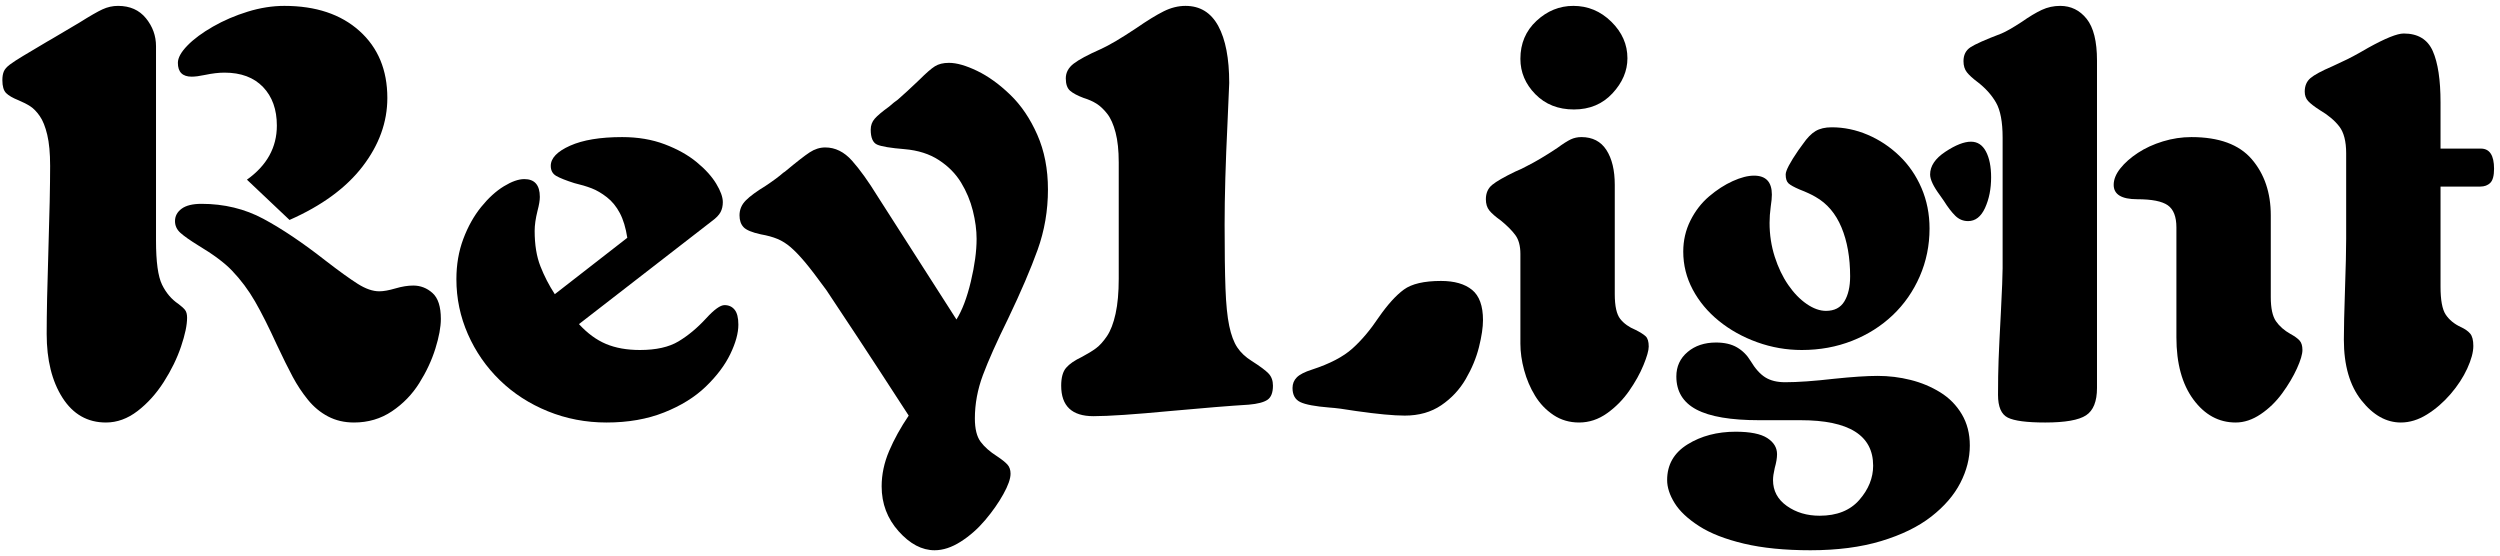 <?xml version="1.0" encoding="UTF-8"?>
<svg width="391px" height="87px" viewBox="0 0 391 87" version="1.1" xmlns="http://www.w3.org/2000/svg" xmlns:xlink="http://www.w3.org/1999/xlink">
    <title>ReyLight</title>
    <g id="Page-1" stroke="none" stroke-width="1" fill="none" fill-rule="evenodd">
        <g id="Artboard" transform="translate(-116, -163)" fill="#000000" fill-rule="nonzero">
            <g id="ReyLight" transform="translate(116.37, 163.92)">
                <path d="M44.91,33.48 C49.95,31.26 53.76,28.47 56.34,25.11 C58.92,21.75 60.21,18.18 60.21,14.4 C60.21,10.02 58.755,6.525 55.845,3.915 C52.935,1.305 49.02,0 44.1,0 C42.24,0 40.335,0.3 38.385,0.9 C36.435,1.5 34.62,2.28 32.94,3.24 C31.26,4.2 29.925,5.19 28.935,6.21 C27.945,7.23 27.45,8.13 27.45,8.91 C27.45,10.35 28.17,11.07 29.61,11.07 C30.15,11.07 30.84,10.98 31.68,10.8 C32.82,10.56 33.84,10.44 34.74,10.44 C37.32,10.44 39.33,11.19 40.77,12.69 C42.21,14.19 42.93,16.2 42.93,18.72 C42.93,22.14 41.37,24.96 38.25,27.18 L44.91,33.48 Z M68.58,48.96 C68.58,47.04 68.145,45.69 67.275,44.91 C66.405,44.13 65.4,43.74 64.26,43.74 C63.42,43.74 62.49,43.89 61.47,44.19 C60.45,44.49 59.61,44.64 58.95,44.64 C57.93,44.64 56.805,44.25 55.575,43.47 C54.345,42.69 52.68,41.49 50.58,39.87 C46.98,37.05 43.725,34.86 40.815,33.3 C37.905,31.74 34.68,30.96 31.14,30.96 C29.76,30.96 28.725,31.215 28.035,31.725 C27.345,32.235 27,32.88 27,33.66 C27,34.38 27.285,34.995 27.855,35.505 C28.425,36.015 29.34,36.66 30.6,37.44 C33,38.88 34.77,40.2 35.91,41.4 C37.29,42.84 38.49,44.445 39.51,46.215 C40.53,47.985 41.67,50.25 42.93,53.01 C43.89,55.05 44.715,56.715 45.405,58.005 C46.095,59.295 46.89,60.495 47.79,61.605 C48.69,62.715 49.74,63.585 50.94,64.215 C52.14,64.845 53.49,65.16 54.99,65.16 C57.21,65.16 59.19,64.575 60.93,63.405 C62.67,62.235 64.095,60.765 65.205,58.995 C66.315,57.225 67.155,55.425 67.725,53.595 C68.295,51.765 68.58,50.22 68.58,48.96 Z M24.03,6.3 C24.03,4.68 23.505,3.225 22.455,1.935 C21.405,0.645 19.95,0 18.09,0 C17.25,0 16.44,0.18 15.66,0.54 C14.88,0.9 13.68,1.59 12.06,2.61 C10.26,3.69 8.79,4.56 7.65,5.22 C7.53,5.28 7.32,5.4 7.02,5.58 C5.4,6.54 4.14,7.29 3.24,7.83 C2.34,8.37 1.65,8.82 1.17,9.18 C0.69,9.54 0.375,9.9 0.225,10.26 C0.075,10.62 -2.84217094e-14,11.07 -2.84217094e-14,11.61 C-2.84217094e-14,12.57 0.195,13.245 0.585,13.635 C0.975,14.025 1.62,14.4 2.52,14.76 C3.24,15.06 3.855,15.375 4.365,15.705 C4.875,16.035 5.37,16.545 5.85,17.235 C6.33,17.925 6.72,18.9 7.02,20.16 C7.32,21.42 7.47,23.04 7.47,25.02 C7.47,28.08 7.38,32.46 7.2,38.16 C7.02,43.86 6.93,48.24 6.93,51.3 C6.93,55.38 7.755,58.71 9.405,61.29 C11.055,63.87 13.32,65.16 16.2,65.16 C17.94,65.16 19.59,64.56 21.15,63.36 C22.71,62.16 24.075,60.645 25.245,58.815 C26.415,56.985 27.315,55.14 27.945,53.28 C28.575,51.42 28.89,49.92 28.89,48.78 C28.89,48.24 28.785,47.835 28.575,47.565 C28.365,47.295 28.02,46.98 27.54,46.62 C26.46,45.9 25.605,44.895 24.975,43.605 C24.345,42.315 24.03,40.02 24.03,36.72 L24.03,6.3 Z" id="Shape"></path>
                <path d="M86.4,45.09 C85.5,43.71 84.75,42.255 84.15,40.725 C83.55,39.195 83.25,37.35 83.25,35.19 C83.25,34.29 83.4,33.24 83.7,32.04 C83.94,31.14 84.06,30.42 84.06,29.88 C84.06,28.02 83.25,27.09 81.63,27.09 C80.73,27.09 79.665,27.465 78.435,28.215 C77.205,28.965 76.02,30.045 74.88,31.455 C73.74,32.865 72.81,34.53 72.09,36.45 C71.37,38.37 71.01,40.47 71.01,42.75 C71.01,45.75 71.61,48.615 72.81,51.345 C74.01,54.075 75.675,56.475 77.805,58.545 C79.935,60.615 82.44,62.235 85.32,63.405 C88.2,64.575 91.26,65.16 94.5,65.16 C97.86,65.16 100.86,64.635 103.5,63.585 C106.14,62.535 108.315,61.185 110.025,59.535 C111.735,57.885 113.01,56.19 113.85,54.45 C114.69,52.71 115.11,51.18 115.11,49.86 C115.11,48.78 114.915,48 114.525,47.52 C114.135,47.04 113.61,46.8 112.95,46.8 C112.29,46.8 111.33,47.49 110.07,48.87 C108.69,50.37 107.25,51.57 105.75,52.47 C104.25,53.37 102.24,53.82 99.72,53.82 C97.68,53.82 95.91,53.505 94.41,52.875 C92.91,52.245 91.5,51.21 90.18,49.77 L110.97,33.66 C111.63,33.18 112.08,32.715 112.32,32.265 C112.56,31.815 112.68,31.29 112.68,30.69 C112.68,29.91 112.335,28.95 111.645,27.81 C110.955,26.67 109.935,25.545 108.585,24.435 C107.235,23.325 105.57,22.395 103.59,21.645 C101.61,20.895 99.39,20.52 96.93,20.52 C93.51,20.52 90.795,20.97 88.785,21.87 C86.775,22.77 85.77,23.82 85.77,25.02 C85.77,25.74 86.055,26.265 86.625,26.595 C87.195,26.925 88.14,27.3 89.46,27.72 C90.48,27.96 91.38,28.23 92.16,28.53 C92.94,28.83 93.735,29.295 94.545,29.925 C95.355,30.555 96.03,31.38 96.57,32.4 C97.11,33.42 97.5,34.71 97.74,36.27 L86.4,45.09 Z" id="Path"></path>
                <path d="M137.52,75.15 C137.52,77.85 138.405,80.19 140.175,82.17 C141.945,84.15 143.82,85.14 145.8,85.14 C147.12,85.14 148.485,84.69 149.895,83.79 C151.305,82.89 152.58,81.765 153.72,80.415 C154.86,79.065 155.805,77.715 156.555,76.365 C157.305,75.015 157.68,73.95 157.68,73.17 C157.68,72.57 157.515,72.09 157.185,71.73 C156.855,71.37 156.33,70.95 155.61,70.47 C154.47,69.75 153.6,68.985 153,68.175 C152.4,67.365 152.1,66.15 152.1,64.53 C152.1,62.25 152.52,59.985 153.36,57.735 C154.2,55.485 155.52,52.53 157.32,48.87 C159.3,44.73 160.83,41.16 161.91,38.16 C162.99,35.16 163.53,32.01 163.53,28.71 C163.53,25.53 162.975,22.68 161.865,20.16 C160.755,17.64 159.345,15.555 157.635,13.905 C155.925,12.255 154.2,11.01 152.46,10.17 C150.72,9.33 149.25,8.91 148.05,8.91 C147.15,8.91 146.415,9.09 145.845,9.45 C145.275,9.81 144.48,10.5 143.46,11.52 C142.08,12.84 140.94,13.89 140.04,14.67 C139.68,14.91 139.23,15.27 138.69,15.75 C137.61,16.53 136.86,17.16 136.44,17.64 C136.02,18.12 135.81,18.69 135.81,19.35 C135.81,20.61 136.14,21.39 136.8,21.69 C137.46,21.99 138.9,22.23 141.12,22.41 C143.22,22.59 145.005,23.16 146.475,24.12 C147.945,25.08 149.1,26.25 149.94,27.63 C150.78,29.01 151.395,30.48 151.785,32.04 C152.175,33.6 152.37,35.07 152.37,36.45 C152.37,38.37 152.07,40.59 151.47,43.11 C150.87,45.63 150.12,47.61 149.22,49.05 L136.89,29.79 C135.45,27.45 134.115,25.59 132.885,24.21 C131.655,22.83 130.26,22.14 128.7,22.14 C127.86,22.14 127.05,22.395 126.27,22.905 C125.49,23.415 124.2,24.42 122.4,25.92 L122.13,26.1 C121.53,26.64 120.6,27.33 119.34,28.17 C117.96,29.01 116.94,29.76 116.28,30.42 C115.62,31.08 115.29,31.86 115.29,32.76 C115.29,33.54 115.5,34.155 115.92,34.605 C116.34,35.055 117.24,35.43 118.62,35.73 C119.64,35.91 120.51,36.15 121.23,36.45 C121.95,36.75 122.64,37.185 123.3,37.755 C123.96,38.325 124.695,39.09 125.505,40.05 C126.315,41.01 127.44,42.48 128.88,44.46 C130.56,46.98 132.21,49.47 133.83,51.93 C135.45,54.39 136.59,56.13 137.25,57.15 C137.91,58.17 139.41,60.48 141.75,64.08 C140.49,65.94 139.47,67.785 138.69,69.615 C137.91,71.445 137.52,73.29 137.52,75.15 Z" id="Path"></path>
                <path d="M174.6,42.66 C174.6,44.82 174.435,46.65 174.105,48.15 C173.775,49.65 173.325,50.82 172.755,51.66 C172.185,52.5 171.615,53.13 171.045,53.55 C170.475,53.97 169.74,54.42 168.84,54.9 C167.7,55.44 166.875,56.01 166.365,56.61 C165.855,57.21 165.6,58.14 165.6,59.4 C165.6,62.58 167.28,64.17 170.64,64.17 C172.98,64.17 177,63.9 182.7,63.36 C187.92,62.88 192,62.55 194.94,62.37 C196.32,62.25 197.295,61.995 197.865,61.605 C198.435,61.215 198.72,60.48 198.72,59.4 C198.72,58.62 198.495,57.99 198.045,57.51 C197.595,57.03 196.71,56.37 195.39,55.53 C194.43,54.93 193.68,54.225 193.14,53.415 C192.6,52.605 192.18,51.48 191.88,50.04 C191.58,48.6 191.385,46.65 191.295,44.19 C191.205,41.73 191.16,38.4 191.16,34.2 C191.16,29.82 191.31,24.54 191.61,18.36 C191.73,15.6 191.82,13.5 191.88,12.06 C191.88,8.22 191.31,5.25 190.17,3.15 C189.03,1.05 187.32,0 185.04,0 C183.9,0 182.76,0.285 181.62,0.855 C180.48,1.425 179.04,2.31 177.3,3.51 C174.96,5.07 173.13,6.15 171.81,6.75 C169.77,7.65 168.345,8.415 167.535,9.045 C166.725,9.675 166.32,10.44 166.32,11.34 C166.32,12.24 166.545,12.885 166.995,13.275 C167.445,13.665 168.15,14.04 169.11,14.4 C169.89,14.64 170.565,14.94 171.135,15.3 C171.705,15.66 172.26,16.185 172.8,16.875 C173.34,17.565 173.775,18.54 174.105,19.8 C174.435,21.06 174.6,22.62 174.6,24.48 L174.6,42.66 Z M231.57,49.14 C231.57,46.92 231,45.345 229.86,44.415 C228.72,43.485 227.1,43.02 225,43.02 C222.36,43.02 220.425,43.47 219.195,44.37 C217.965,45.27 216.66,46.71 215.28,48.69 C213.96,50.67 212.58,52.305 211.14,53.595 C209.7,54.885 207.6,55.98 204.84,56.88 C203.7,57.24 202.905,57.645 202.455,58.095 C202.005,58.545 201.78,59.1 201.78,59.76 C201.78,60.84 202.185,61.575 202.995,61.965 C203.805,62.355 205.32,62.64 207.54,62.82 C208.5,62.88 209.88,63.06 211.68,63.36 C215.04,63.84 217.59,64.08 219.33,64.08 C221.55,64.08 223.455,63.54 225.045,62.46 C226.635,61.38 227.91,60.015 228.87,58.365 C229.83,56.715 230.52,55.05 230.94,53.37 C231.36,51.69 231.57,50.28 231.57,49.14 Z" id="Shape"></path>
                <path d="M252.18,27.99 C252.18,25.71 251.745,23.895 250.875,22.545 C250.005,21.195 248.7,20.52 246.96,20.52 C246.36,20.52 245.805,20.64 245.295,20.88 C244.785,21.12 244.08,21.57 243.18,22.23 C241.38,23.43 239.76,24.39 238.32,25.11 C237.9,25.35 237.33,25.62 236.61,25.92 C234.87,26.76 233.67,27.45 233.01,27.99 C232.35,28.53 232.02,29.28 232.02,30.24 C232.02,30.96 232.2,31.545 232.56,31.995 C232.92,32.445 233.52,32.97 234.36,33.57 C235.32,34.35 236.07,35.1 236.61,35.82 C237.15,36.54 237.42,37.53 237.42,38.79 L237.42,52.83 C237.42,54.15 237.615,55.53 238.005,56.97 C238.395,58.41 238.965,59.745 239.715,60.975 C240.465,62.205 241.425,63.21 242.595,63.99 C243.765,64.77 245.1,65.16 246.6,65.16 C248.16,65.16 249.615,64.68 250.965,63.72 C252.315,62.76 253.47,61.59 254.43,60.21 C255.39,58.83 256.14,57.48 256.68,56.16 C257.22,54.84 257.49,53.88 257.49,53.28 C257.49,52.5 257.325,51.96 256.995,51.66 C256.665,51.36 256.14,51.03 255.42,50.67 C254.4,50.25 253.605,49.68 253.035,48.96 C252.465,48.24 252.18,46.95 252.18,45.09 L252.18,27.99 Z M237.42,8.28 C237.42,10.38 238.2,12.225 239.76,13.815 C241.32,15.405 243.33,16.2 245.79,16.2 C248.25,16.2 250.26,15.36 251.82,13.68 C253.38,12 254.16,10.17 254.16,8.19 C254.16,6.03 253.32,4.125 251.64,2.475 C249.96,0.825 247.98,0 245.7,0 C243.54,0 241.62,0.78 239.94,2.34 C238.26,3.9 237.42,5.88 237.42,8.28 Z" id="Shape"></path>
                <path d="M273.96,26.55 C273,26.55 271.89,26.835 270.63,27.405 C269.37,27.975 268.14,28.77 266.94,29.79 C265.74,30.81 264.765,32.07 264.015,33.57 C263.265,35.07 262.89,36.69 262.89,38.43 C262.89,40.53 263.385,42.51 264.375,44.37 C265.365,46.23 266.73,47.865 268.47,49.275 C270.21,50.685 272.205,51.795 274.455,52.605 C276.705,53.415 279.03,53.82 281.43,53.82 C284.25,53.82 286.875,53.34 289.305,52.38 C291.735,51.42 293.85,50.085 295.65,48.375 C297.45,46.665 298.86,44.64 299.88,42.3 C300.9,39.96 301.41,37.47 301.41,34.83 C301.41,32.55 300.99,30.435 300.15,28.485 C299.31,26.535 298.155,24.855 296.685,23.445 C295.215,22.035 293.565,20.94 291.735,20.16 C289.905,19.38 288.03,18.99 286.11,18.99 C285.09,18.99 284.25,19.185 283.59,19.575 C282.93,19.965 282.27,20.64 281.61,21.6 C281.31,22.02 281.07,22.35 280.89,22.59 C279.57,24.51 278.91,25.77 278.91,26.37 C278.91,27.03 279.06,27.495 279.36,27.765 C279.66,28.035 280.23,28.35 281.07,28.71 C282.15,29.13 282.99,29.52 283.59,29.88 C285.39,30.9 286.74,32.49 287.64,34.65 C288.54,36.81 288.99,39.36 288.99,42.3 C288.99,43.92 288.69,45.225 288.09,46.215 C287.49,47.205 286.53,47.7 285.21,47.7 C284.25,47.7 283.245,47.34 282.195,46.62 C281.145,45.9 280.185,44.91 279.315,43.65 C278.445,42.39 277.74,40.92 277.2,39.24 C276.66,37.56 276.39,35.79 276.39,33.93 C276.39,33.15 276.45,32.31 276.57,31.41 C276.69,30.63 276.75,30 276.75,29.52 C276.75,27.54 275.82,26.55 273.96,26.55 Z M307.89,21.24 C306.81,21.24 305.475,21.765 303.885,22.815 C302.295,23.865 301.5,25.05 301.5,26.37 C301.5,27.15 302.01,28.23 303.03,29.61 C303.27,29.97 303.48,30.27 303.66,30.51 C304.26,31.47 304.845,32.235 305.415,32.805 C305.985,33.375 306.66,33.66 307.44,33.66 C308.58,33.66 309.465,32.97 310.095,31.59 C310.725,30.21 311.04,28.62 311.04,26.82 C311.04,25.14 310.77,23.79 310.23,22.77 C309.69,21.75 308.91,21.24 307.89,21.24 Z M307.71,68.76 C307.71,66.9 307.29,65.265 306.45,63.855 C305.61,62.445 304.485,61.305 303.075,60.435 C301.665,59.565 300.12,58.92 298.44,58.5 C296.76,58.08 295.05,57.87 293.31,57.87 C291.63,57.87 289.35,58.02 286.47,58.32 C283.35,58.68 280.8,58.86 278.82,58.86 C277.56,58.86 276.525,58.605 275.715,58.095 C274.905,57.585 274.14,56.73 273.42,55.53 C272.88,54.63 272.175,53.925 271.305,53.415 C270.435,52.905 269.34,52.65 268.02,52.65 C266.22,52.65 264.735,53.145 263.565,54.135 C262.395,55.125 261.81,56.4 261.81,57.96 C261.81,60.3 262.86,62.025 264.96,63.135 C267.06,64.245 270.33,64.8 274.77,64.8 L281.25,64.8 C288.81,64.8 292.59,67.17 292.59,71.91 C292.59,73.83 291.87,75.615 290.43,77.265 C288.99,78.915 286.92,79.74 284.22,79.74 C282.24,79.74 280.53,79.23 279.09,78.21 C277.65,77.19 276.93,75.84 276.93,74.16 C276.93,73.68 277.02,73.05 277.2,72.27 C277.44,71.43 277.56,70.71 277.56,70.11 C277.56,69.09 277.05,68.25 276.03,67.59 C275.01,66.93 273.36,66.6 271.08,66.6 C268.2,66.6 265.695,67.26 263.565,68.58 C261.435,69.9 260.37,71.76 260.37,74.16 C260.37,75.3 260.76,76.5 261.54,77.76 C262.32,79.02 263.595,80.22 265.365,81.36 C267.135,82.5 269.475,83.415 272.385,84.105 C275.295,84.795 278.76,85.14 282.78,85.14 C286.98,85.14 290.67,84.66 293.85,83.7 C297.03,82.74 299.64,81.465 301.68,79.875 C303.72,78.285 305.235,76.53 306.225,74.61 C307.215,72.69 307.71,70.74 307.71,68.76 Z" id="Shape"></path>
                <path d="M340.02,51.84 C340.02,55.92 340.905,59.16 342.675,61.56 C344.445,63.96 346.65,65.16 349.29,65.16 C350.61,65.16 351.915,64.725 353.205,63.855 C354.495,62.985 355.62,61.89 356.58,60.57 C357.54,59.25 358.305,57.96 358.875,56.7 C359.445,55.44 359.73,54.48 359.73,53.82 C359.73,53.16 359.58,52.665 359.28,52.335 C358.98,52.005 358.5,51.66 357.84,51.3 C356.88,50.76 356.13,50.1 355.59,49.32 C355.05,48.54 354.78,47.28 354.78,45.54 L354.78,32.76 C354.78,29.22 353.79,26.295 351.81,23.985 C349.83,21.675 346.68,20.52 342.36,20.52 C340.86,20.52 339.375,20.745 337.905,21.195 C336.435,21.645 335.13,22.245 333.99,22.995 C332.85,23.745 331.935,24.555 331.245,25.425 C330.555,26.295 330.21,27.15 330.21,27.99 C330.21,29.49 331.44,30.24 333.9,30.24 C336.18,30.24 337.77,30.555 338.67,31.185 C339.57,31.815 340.02,32.97 340.02,34.65 L340.02,51.84 Z M312.84,41.04 C312.84,42.06 312.75,44.34 312.57,47.88 C312.39,51.24 312.27,53.73 312.21,55.35 C312.15,56.97 312.12,58.8 312.12,60.84 C312.12,62.7 312.63,63.885 313.65,64.395 C314.67,64.905 316.62,65.16 319.5,65.16 C322.62,65.16 324.75,64.785 325.89,64.035 C327.03,63.285 327.6,61.86 327.6,59.76 L327.6,8.55 C327.6,5.55 327.06,3.375 325.98,2.025 C324.9,0.675 323.52,0 321.84,0 C320.82,0 319.86,0.21 318.96,0.63 C318.06,1.05 317.01,1.68 315.81,2.52 C314.43,3.42 313.38,4.02 312.66,4.32 C310.14,5.28 308.52,6 307.8,6.48 C307.08,6.96 306.72,7.68 306.72,8.64 C306.72,9.36 306.9,9.945 307.26,10.395 C307.62,10.845 308.16,11.34 308.88,11.88 C310.14,12.84 311.115,13.92 311.805,15.12 C312.495,16.32 312.84,18.15 312.84,20.61 L312.84,41.04 Z" id="Shape"></path>
                <path d="M381.33,22.32 L381.33,15.12 C381.33,11.58 380.925,8.895 380.115,7.065 C379.305,5.235 377.79,4.32 375.57,4.32 C374.55,4.32 372.69,5.07 369.99,6.57 C368.25,7.59 366.9,8.31 365.94,8.73 C365.82,8.79 365.31,9.03 364.41,9.45 C362.73,10.17 361.59,10.785 360.99,11.295 C360.39,11.805 360.09,12.51 360.09,13.41 C360.09,14.01 360.27,14.505 360.63,14.895 C360.99,15.285 361.59,15.75 362.43,16.29 C363.75,17.07 364.77,17.925 365.49,18.855 C366.21,19.785 366.57,21.18 366.57,23.04 L366.57,36.45 C366.57,38.19 366.51,40.8 366.39,44.28 C366.27,47.82 366.21,50.46 366.21,52.2 C366.21,56.22 367.125,59.385 368.955,61.695 C370.785,64.005 372.84,65.16 375.12,65.16 C376.5,65.16 377.865,64.74 379.215,63.9 C380.565,63.06 381.795,61.995 382.905,60.705 C384.015,59.415 384.885,58.08 385.515,56.7 C386.145,55.32 386.46,54.15 386.46,53.19 C386.46,52.29 386.295,51.645 385.965,51.255 C385.635,50.865 385.14,50.52 384.48,50.22 C383.46,49.74 382.68,49.095 382.14,48.285 C381.6,47.475 381.33,46.02 381.33,43.92 L381.33,28.26 L387.54,28.26 C388.2,28.26 388.725,28.065 389.115,27.675 C389.505,27.285 389.7,26.55 389.7,25.47 C389.7,23.37 389.01,22.32 387.63,22.32 L381.33,22.32 Z" id="Path"></path>
            </g>
        </g>
    </g>
</svg>